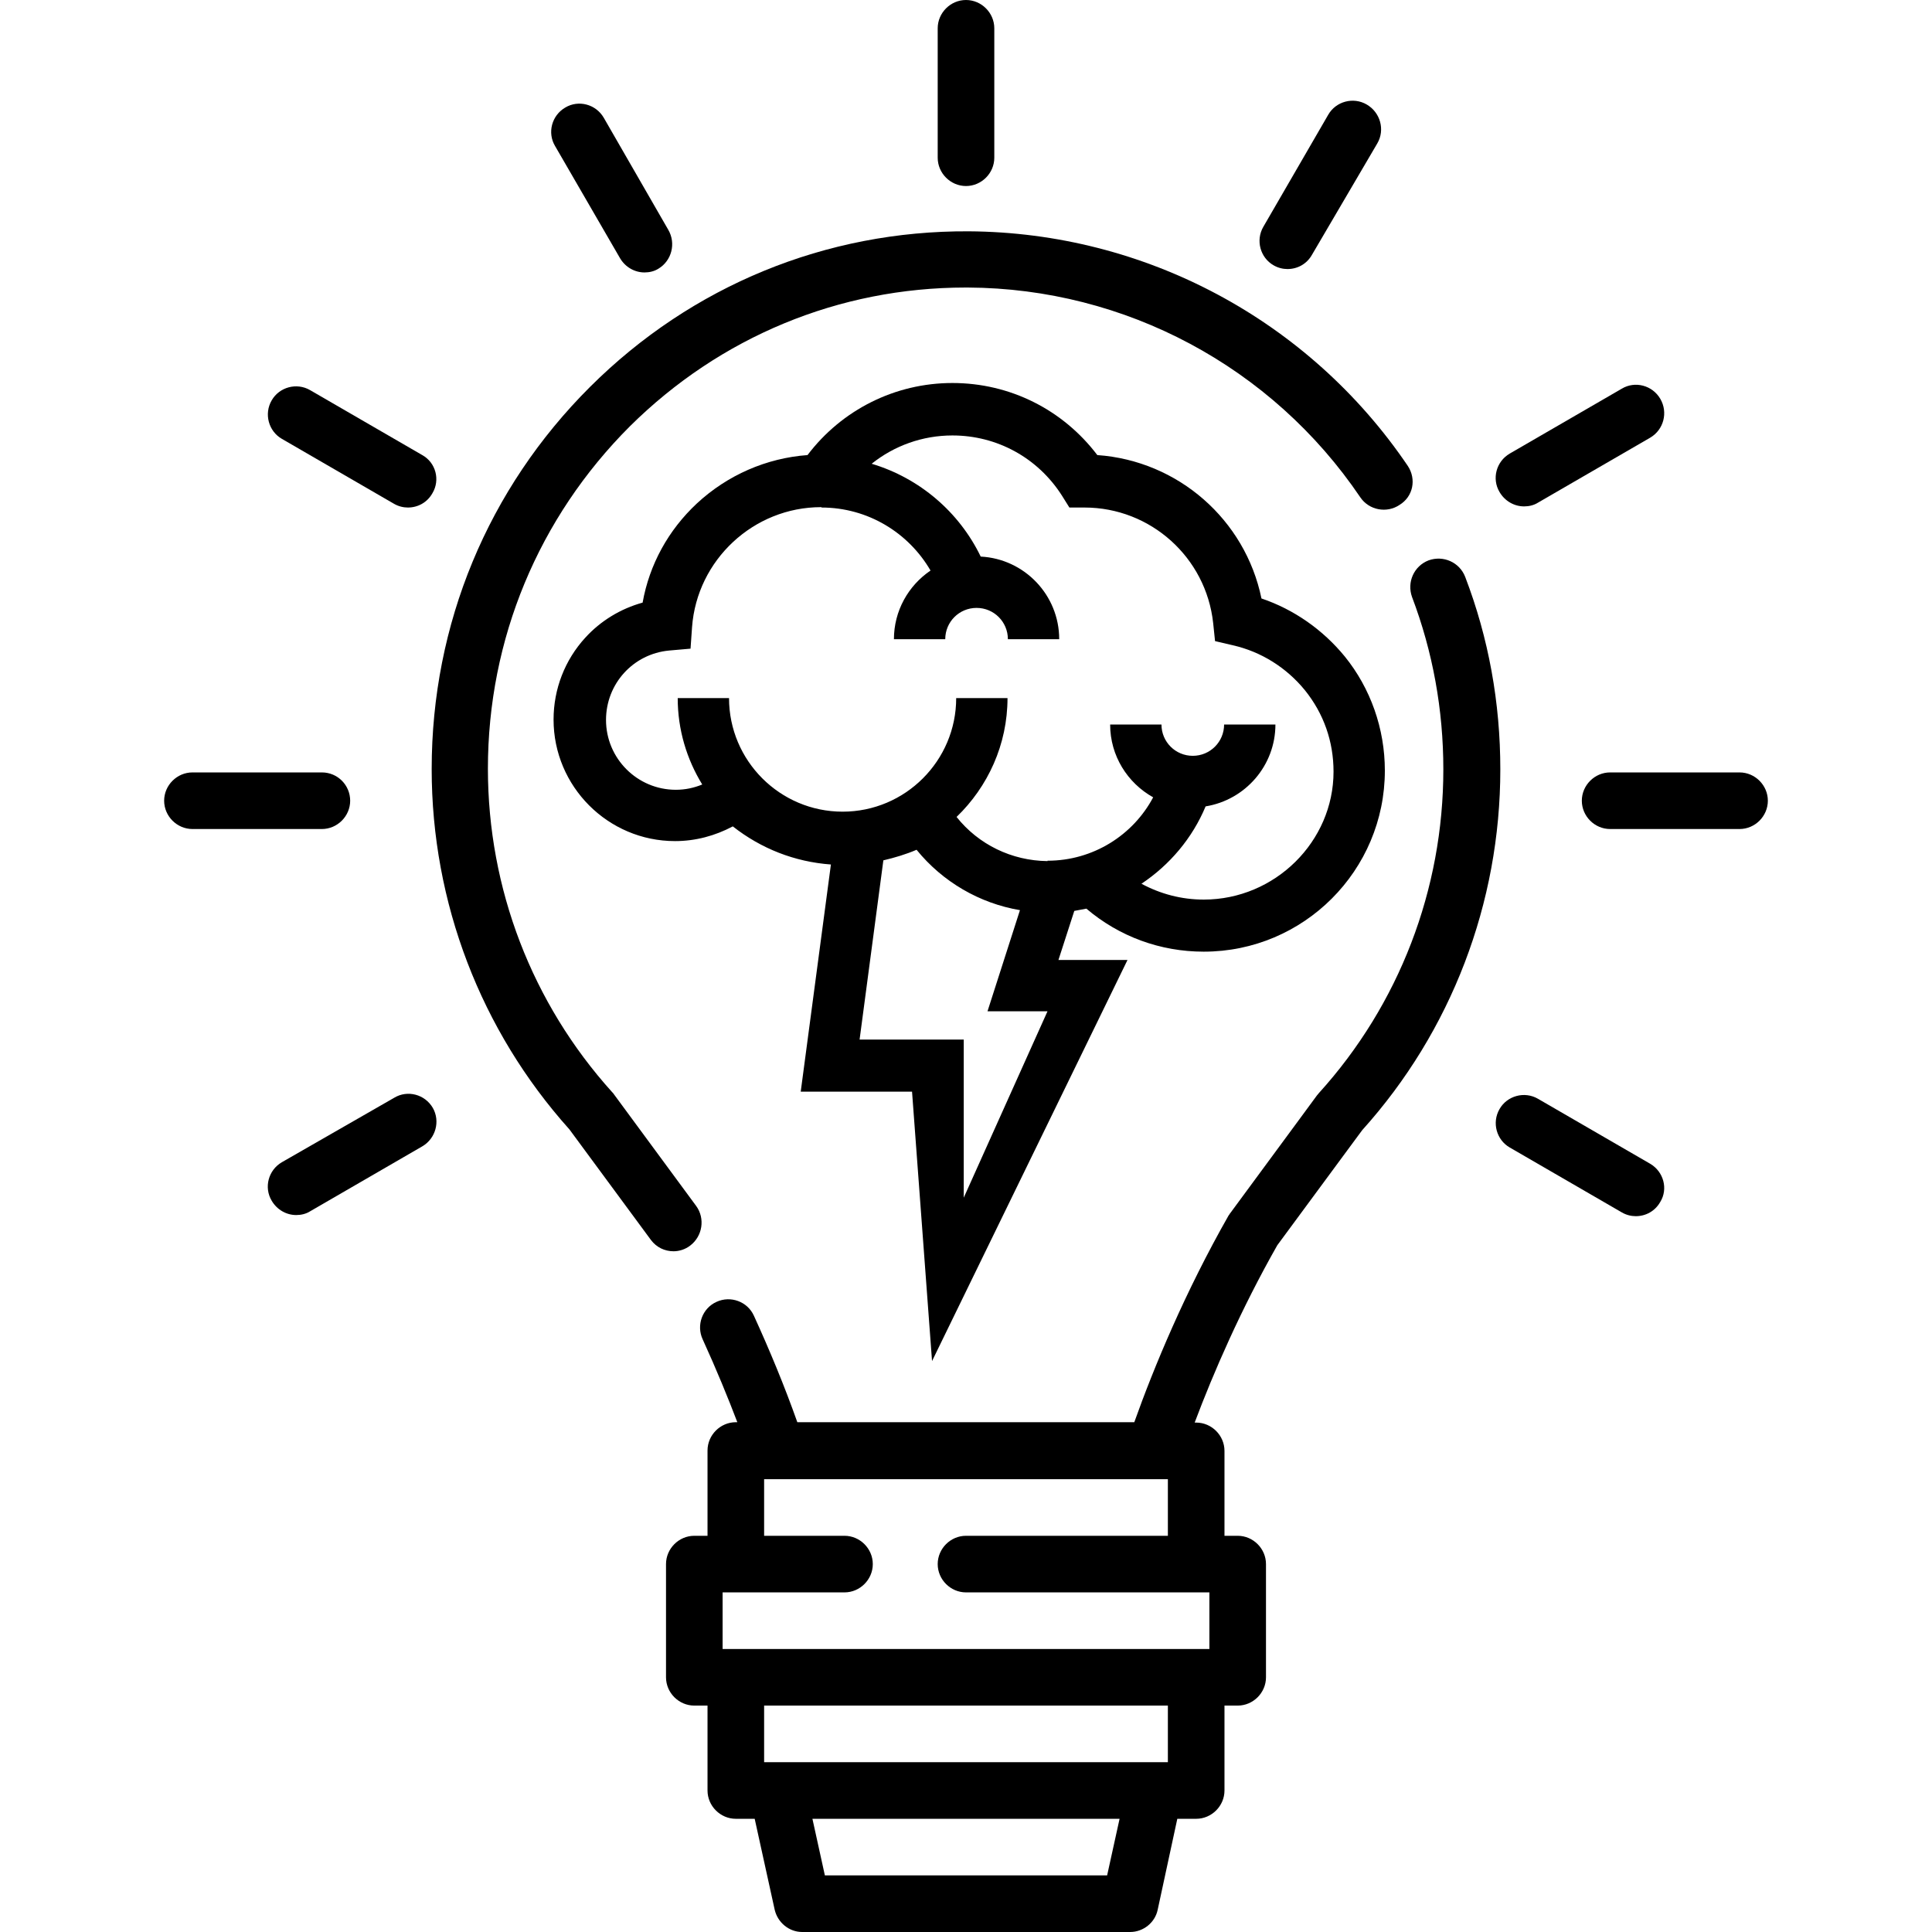 <?xml version="1.0" encoding="utf-8"?>
<!-- Generator: Adobe Illustrator 22.0.1, SVG Export Plug-In . SVG Version: 6.00 Build 0)  -->
<svg version="1.1" id="brainstroming" xmlns="http://www.w3.org/2000/svg" xmlns:xlink="http://www.w3.org/1999/xlink" x="0px"
	 y="0px" viewBox="0 0 512 512" style="enable-background:new 0 0 512 512;" xml:space="preserve">
<path d="M373.1,123.5c-26.2-38.7-69.7-61.9-116.4-62.2c-37.8-0.2-73.4,14.4-100.3,41.2c-27.1,27-42,62.9-42,101.3
	c0,35.4,13,69.3,36.5,95.5l21.6,29.3c1.5,2,3.7,3,6,3c1.5,0,3.1-0.5,4.4-1.5c3.3-2.5,4-7.2,1.6-10.5L162.7,290
	c-0.1-0.2-0.3-0.4-0.5-0.6c-21.2-23.5-32.9-53.9-32.9-85.7c0-34.3,13.4-66.5,37.6-90.7c23.9-23.7,55.4-36.8,89-36.8
	c0.2,0,0.4,0,0.6,0c41.7,0.2,80.6,21,104,55.6c2.3,3.4,7,4.3,10.4,2C374.5,131.6,375.4,127,373.1,123.5z"/>
<path d="M388.3,152.9c-1.5-3.9-5.8-5.8-9.7-4.4c-3.9,1.5-5.8,5.8-4.4,9.7c5.5,14.5,8.3,29.9,8.3,45.7c0,31.8-11.7,62.3-33,85.8
	c-0.2,0.2-0.3,0.4-0.5,0.6l-5,6.8c-6,8.1-11.9,16.2-17.9,24.3c-0.2,0.2-0.3,0.5-0.5,0.7c-11.5,20.2-19.8,40.2-25,54.8h-89.3
	c-3.4-9.6-7.3-19-11.5-28.2c-1.7-3.8-6.2-5.4-9.9-3.7c-3.8,1.7-5.4,6.2-3.7,9.9c3.7,8.1,6.8,15.7,9.2,22H195c-4.1,0-7.5,3.4-7.5,7.5
	V407H184c-4.1,0-7.5,3.4-7.5,7.5v30c0,4.1,3.4,7.5,7.5,7.5h3.5v22.5c0,4.1,3.4,7.5,7.5,7.5h5l5.3,24.1c0.8,3.4,3.8,5.9,7.3,5.9h86.9
	c3.5,0,6.6-2.5,7.3-5.9L312,482h5c4.1,0,7.5-3.4,7.5-7.5V452h3.5c4.1,0,7.5-3.4,7.5-7.5v-30c0-4.1-3.4-7.5-7.5-7.5h-3.5v-22.5
	c0-4.1-3.4-7.5-7.5-7.5h-0.4c5-13.3,12.3-30.1,21.9-47c5.9-8,11.8-16,17.7-24l4.8-6.5c23.6-26.2,36.6-60.2,36.6-95.6
	C397.6,186.2,394.5,169.1,388.3,152.9z M293.4,497h-74.8l-3.3-15h81.4L293.4,497z M309.5,467h-107v-15h107V467z M320.5,422v15h-129
	v-15h32.3c4.1,0,7.5-3.4,7.5-7.5s-3.4-7.5-7.5-7.5h-21.3v-15l0,0c0.2,0,1,0,1.8,0c-0.8,0-1.6,0-1.8,0h106.9c-0.2,0-1,0-1.7,0
	c0.8,0,1.6,0,1.8,0l0,0v15H256c-4.1,0-7.5,3.4-7.5,7.5s3.4,7.5,7.5,7.5H320.5z"/>
<path d="M256,0c-4.1,0-7.5,3.4-7.5,7.5v34.3c0,4.1,3.4,7.5,7.5,7.5s7.5-3.4,7.5-7.5V7.5C263.5,3.4,260.1,0,256,0z"/>
<path d="M177.1,60.9L160,31.2c-2.1-3.6-6.7-4.8-10.2-2.7c-3.6,2.1-4.8,6.7-2.7,10.2l17.2,29.7c1.4,2.4,3.9,3.8,6.5,3.8
	c1.3,0,2.6-0.3,3.7-1C178,69.1,179.2,64.5,177.1,60.9z"/>
<path d="M111.9,120.6l-29.7-17.2c-3.6-2.1-8.2-0.8-10.2,2.7c-2.1,3.6-0.8,8.2,2.7,10.2l29.7,17.2c1.2,0.7,2.5,1,3.7,1
	c2.6,0,5.1-1.3,6.5-3.8C116.7,127.2,115.5,122.6,111.9,120.6z"/>
<path d="M437.3,308.4l-29.7-17.2c-3.6-2.1-8.2-0.8-10.2,2.7c-2.1,3.6-0.8,8.2,2.7,10.2l29.7,17.2c1.2,0.7,2.5,1,3.7,1
	c2.6,0,5.1-1.3,6.5-3.8C442.1,315.1,440.9,310.5,437.3,308.4z"/>
<path d="M85.3,204.7H51c-4.1,0-7.5,3.4-7.5,7.5s3.4,7.5,7.5,7.5h34.3c4.1,0,7.5-3.4,7.5-7.5S89.5,204.7,85.3,204.7z"/>
<path d="M461,204.7h-34.3c-4.1,0-7.5,3.4-7.5,7.5s3.4,7.5,7.5,7.5H461c4.1,0,7.5-3.4,7.5-7.5S465.1,204.7,461,204.7z"/>
<path d="M114.7,293.6c-2.1-3.6-6.7-4.8-10.2-2.7L74.7,308c-3.6,2.1-4.8,6.7-2.7,10.2c1.4,2.4,3.9,3.8,6.5,3.8c1.3,0,2.6-0.3,3.7-1
	l29.7-17.2C115.5,301.7,116.7,297.1,114.7,293.6z"/>
<path d="M440,105.7c-2.1-3.6-6.7-4.8-10.2-2.7l-29.7,17.2c-3.6,2.1-4.8,6.7-2.7,10.2c1.4,2.4,3.9,3.8,6.5,3.8c1.3,0,2.6-0.3,3.7-1
	l29.7-17.2C440.9,113.9,442.1,109.3,440,105.7z"/>
<path d="M362.2,27.7c-3.6-2.1-8.2-0.8-10.2,2.7l-17.2,29.7c-2.1,3.6-0.8,8.2,2.7,10.2c1.2,0.7,2.5,1,3.7,1c2.6,0,5.1-1.3,6.5-3.8
	L365,38C367.1,34.4,365.8,29.8,362.2,27.7z"/>
<path d="M356.4,174c-5.8-7.1-13.5-12.5-22.1-15.4c-4.3-20.9-22.1-36.5-43.5-38c-9.1-12-23.1-19.1-38.4-19.1
	c-15.2,0-29.3,7.1-38.4,19.1c-10.9,0.8-21.2,5.3-29.3,12.8c-7.6,7.1-12.6,16.2-14.4,26.3c-5.8,1.6-11.1,4.8-15.2,9.3
	c-5.4,5.9-8.4,13.6-8.4,21.7c0,17.7,14.4,32.2,32.2,32.2c5.4,0,10.6-1.4,15.3-3.9c7.5,5.9,16.4,9.4,26,10.1l-8,60.2h29.5l5.3,71.4
	l51.8-106.3h-18.3l4.2-13c1.1-0.2,2.1-0.4,3.2-0.6c8.7,7.4,19.6,11.4,31.1,11.4c26.5,0,48-21.5,48-48
	C367,193.1,363.2,182.4,356.4,174z M255.4,317.4v-41.9h-27.6l0,0l6.3-47.5c3-0.7,6-1.6,8.8-2.8c6.9,8.5,16.7,14.2,27.4,16l-8.6,26.8
	h15.9L255.4,317.4z M319,238.4c-5.9,0-11.5-1.5-16.5-4.2c7.5-5,13.5-12.1,17-20.5C330,212,338,202.9,338,192h-13.6
	c0,4.6-3.7,8.3-8.3,8.3s-8.3-3.7-8.3-8.3h-13.6c0,8.3,4.6,15.5,11.4,19.3c-5.3,10-15.9,16.8-28,16.8v0.1
	c-9.5-0.1-18.3-4.4-24.1-11.7c8.3-8,13.5-19.2,13.5-31.5h-13.6c0,16.6-13.5,30.1-30.1,30.1s-30.1-13.5-30.1-30.1h-13.6
	c0,8.4,2.4,16.2,6.5,22.9c-2.2,0.9-4.5,1.4-7,1.4c-10.2,0-18.5-8.3-18.5-18.5c0-9.6,7.2-17.5,16.7-18.4l5.7-0.5l0.4-5.7
	c1.3-17.8,16.3-31.8,34.2-31.8h0.1v0.1c12.3,0,23.1,6.7,28.9,16.7c-5.9,4-9.7,10.7-9.7,18.2h13.6c0-4.6,3.7-8.3,8.3-8.3
	c4.6,0,8.3,3.7,8.3,8.3h13.6c0-11.7-9.2-21.3-20.8-21.9c-5.7-11.8-16.2-20.8-28.9-24.6c6-4.8,13.5-7.5,21.4-7.5
	c11.8,0,22.6,5.9,29,15.9l2,3.2h3.8c0.1,0,0.1,0,0.2,0c17.5,0,32.2,13.2,34.1,30.6l0.5,4.8l4.7,1.1c7.5,1.7,14.2,5.9,19.1,11.9
	c5,6.2,7.6,13.6,7.6,21.6C353.4,223,337.9,238.4,319,238.4z"/>
</svg>
